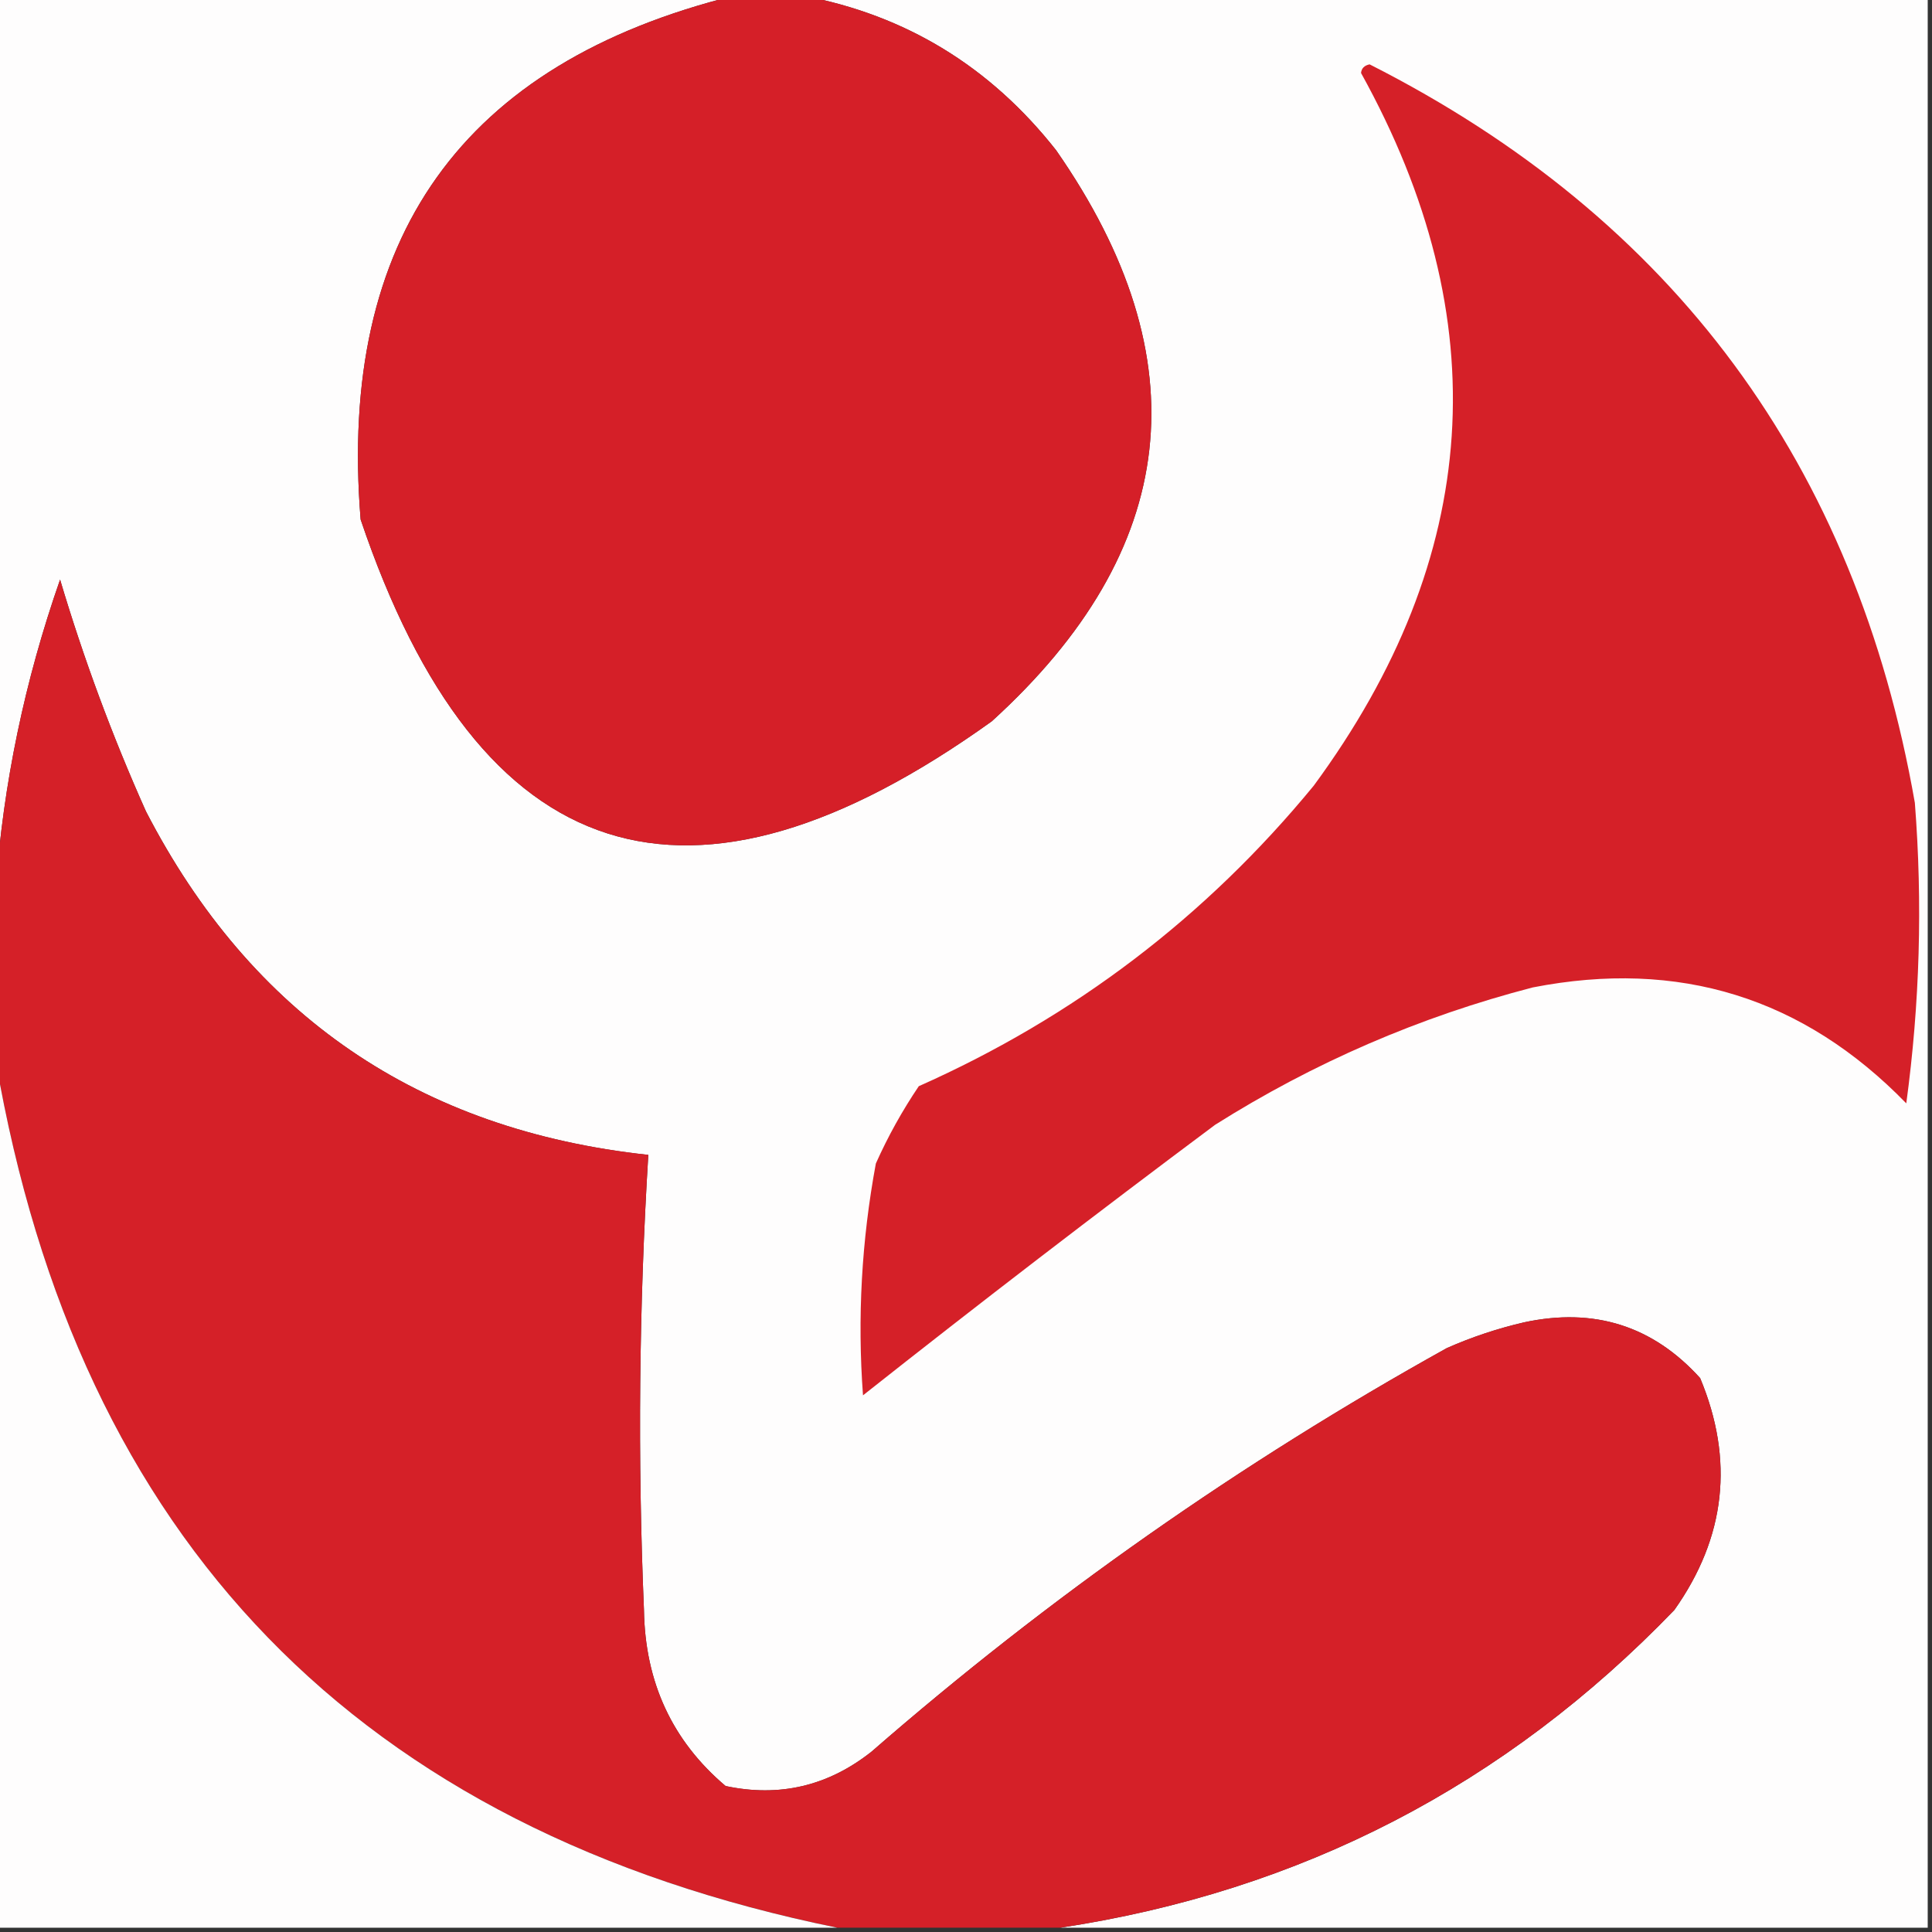 <svg width="32" height="32" viewBox="0 0 32 32" fill="none" xmlns="http://www.w3.org/2000/svg">
<rect x="0" y="0" width="32" height="32" fill="#333333" stroke="none"/>
<g clip-path="url(#clip0_2723_3739)">
<path fill-rule="evenodd" clip-rule="evenodd" d="M-0.071 -0.071C4.006 -0.071 8.083 -0.071 12.16 -0.071C7.656 1.047 5.594 3.939 5.973 8.604C7.938 14.423 11.422 15.537 16.427 11.947C19.55 9.108 19.906 5.955 17.493 2.489C16.401 1.102 15.002 0.249 13.298 -0.071C19.508 -0.071 25.718 -0.071 31.929 -0.071C31.929 10.595 31.929 21.262 31.929 31.929C27.14 31.929 22.352 31.929 17.564 31.929C21.545 31.325 24.935 29.571 27.733 26.666C28.584 25.463 28.726 24.183 28.16 22.826C27.377 21.96 26.405 21.652 25.244 21.902C24.804 22.004 24.377 22.146 23.964 22.329C20.552 24.225 17.375 26.453 14.435 29.013C13.716 29.583 12.91 29.772 12.018 29.582C11.134 28.834 10.684 27.862 10.666 26.666C10.56 24.151 10.584 21.639 10.738 19.129C6.939 18.718 4.166 16.822 2.418 13.44C1.86 12.193 1.386 10.913 0.995 9.6C0.408 11.279 0.053 12.986 -0.071 14.72C-0.071 9.789 -0.071 4.859 -0.071 -0.071Z" fill="#FEFDFD"/>
<path fill-rule="evenodd" clip-rule="evenodd" d="M12.16 -0.071C12.539 -0.071 12.918 -0.071 13.298 -0.071C15.002 0.249 16.401 1.102 17.493 2.489C19.906 5.955 19.55 9.108 16.427 11.947C11.422 15.537 7.938 14.423 5.973 8.604C5.594 3.939 7.657 1.047 12.16 -0.071Z" fill="#D51F28"/>
<path fill-rule="evenodd" clip-rule="evenodd" d="M22.543 1.209C22.551 1.131 22.598 1.084 22.685 1.066C27.724 3.62 30.734 7.697 31.716 13.297C31.846 14.965 31.798 16.624 31.574 18.275C29.869 16.522 27.807 15.882 25.387 16.355C23.514 16.841 21.76 17.6 20.125 18.631C18.161 20.097 16.217 21.59 14.294 23.111C14.199 21.828 14.27 20.548 14.507 19.271C14.708 18.821 14.945 18.395 15.218 17.991C17.793 16.846 19.974 15.187 21.76 13.013C24.545 9.226 24.806 5.292 22.543 1.209Z" fill="#D52028"/>
<path fill-rule="evenodd" clip-rule="evenodd" d="M17.564 31.928C16.332 31.928 15.099 31.928 13.867 31.928C5.943 30.311 1.297 25.523 -0.071 17.564C-0.071 16.616 -0.071 15.668 -0.071 14.72C0.053 12.985 0.408 11.279 0.995 9.6C1.386 10.912 1.86 12.193 2.418 13.44C4.166 16.822 6.939 18.718 10.738 19.128C10.584 21.639 10.56 24.151 10.666 26.666C10.684 27.862 11.134 28.834 12.018 29.582C12.91 29.772 13.716 29.582 14.435 29.013C17.375 26.453 20.552 24.225 23.964 22.328C24.377 22.146 24.804 22.003 25.244 21.902C26.405 21.652 27.377 21.96 28.16 22.826C28.726 24.183 28.584 25.463 27.733 26.666C24.935 29.57 21.545 31.325 17.564 31.928Z" fill="#D52028"/>
<path fill-rule="evenodd" clip-rule="evenodd" d="M-0.071 17.564C1.297 25.523 5.943 30.311 13.867 31.929C9.221 31.929 4.575 31.929 -0.071 31.929C-0.071 27.141 -0.071 22.353 -0.071 17.564Z" fill="#FEFDFD"/>
</g>
<defs>
<clipPath id="clip0_2723_3739">
<rect width="32" height="32" fill="white"/>
</clipPath>
</defs>
</svg>

